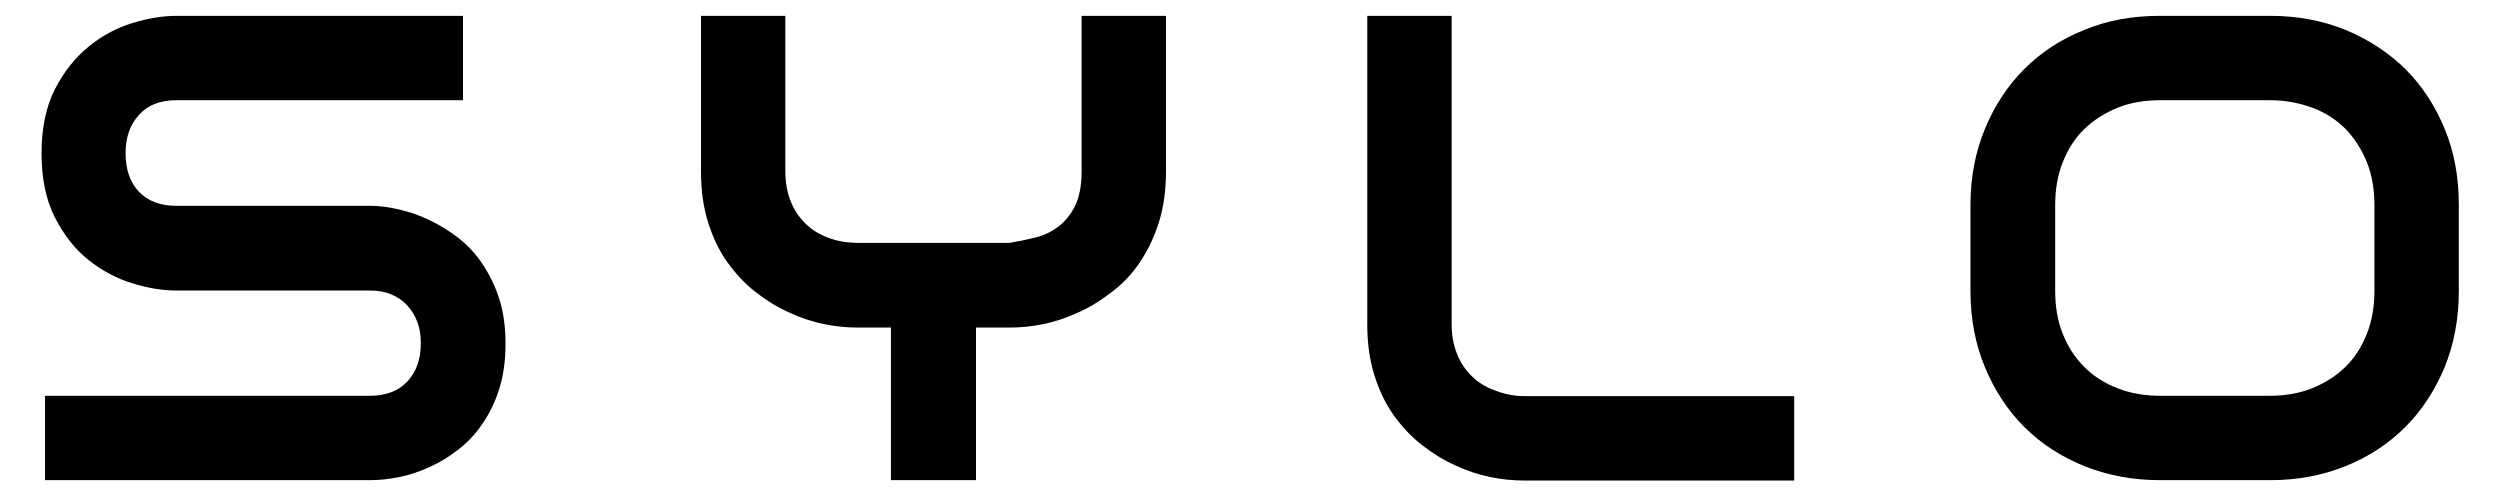<svg width="142" height="28" viewBox="0 0 142 28" fill="none" xmlns="http://www.w3.org/2000/svg">
<g clip-path="url(#clip0_2_5513)">
<path d="M28.714 19.521C28.714 20.475 28.597 21.313 28.363 22.073C28.129 22.832 27.798 23.494 27.409 24.059C27.019 24.644 26.552 25.131 26.026 25.54C25.5 25.949 24.954 26.28 24.389 26.533C23.825 26.786 23.26 26.981 22.675 27.098C22.091 27.215 21.546 27.273 21.02 27.273H2.555V22.482H21C21.916 22.482 22.636 22.209 23.143 21.664C23.649 21.118 23.902 20.398 23.902 19.502C23.902 19.053 23.844 18.664 23.708 18.294C23.571 17.924 23.377 17.612 23.123 17.34C22.87 17.067 22.558 16.852 22.208 16.716C21.838 16.56 21.448 16.502 21 16.502H10.015C9.236 16.502 8.398 16.366 7.521 16.093C6.625 15.82 5.788 15.372 5.028 14.768C4.269 14.165 3.626 13.347 3.119 12.353C2.613 11.36 2.36 10.152 2.36 8.711C2.36 7.269 2.613 6.062 3.119 5.068C3.626 4.075 4.269 3.276 5.028 2.653C5.788 2.03 6.625 1.582 7.521 1.309C8.417 1.036 9.255 0.9 10.015 0.9H26.298V5.692H10.015C9.099 5.692 8.398 5.964 7.892 6.529C7.385 7.075 7.132 7.815 7.132 8.711C7.132 9.607 7.385 10.366 7.892 10.892C8.398 11.418 9.099 11.691 10.015 11.691H21.059C21.565 11.691 22.11 11.769 22.695 11.905C23.279 12.041 23.844 12.236 24.409 12.509C24.974 12.782 25.519 13.113 26.045 13.522C26.571 13.931 27.019 14.418 27.409 15.002C27.798 15.586 28.129 16.249 28.363 16.989C28.597 17.729 28.714 18.586 28.714 19.521Z" fill="black"/>
<path d="M66.228 9.724C66.228 10.814 66.091 11.788 65.819 12.645C65.546 13.502 65.176 14.262 64.728 14.924C64.28 15.586 63.735 16.151 63.131 16.599C62.527 17.067 61.904 17.456 61.242 17.748C60.599 18.041 59.936 18.274 59.255 18.411C58.593 18.547 57.95 18.605 57.365 18.605H55.437V27.273H50.606V18.605H48.698C48.113 18.605 47.471 18.547 46.808 18.411C46.146 18.274 45.484 18.06 44.822 17.748C44.159 17.456 43.536 17.067 42.932 16.599C42.328 16.132 41.802 15.567 41.335 14.924C40.867 14.281 40.497 13.502 40.225 12.645C39.952 11.788 39.816 10.814 39.816 9.724V0.9H44.607V9.724C44.607 10.347 44.705 10.912 44.899 11.399C45.094 11.905 45.367 12.314 45.737 12.684C46.088 13.035 46.516 13.307 47.042 13.502C47.548 13.697 48.113 13.794 48.737 13.794H57.365C57.813 13.717 58.281 13.619 58.768 13.502C59.255 13.385 59.683 13.191 60.073 12.899C60.462 12.626 60.794 12.217 61.047 11.73C61.3 11.223 61.436 10.561 61.436 9.724V0.9H66.228V9.724Z" fill="black"/>
<path d="M101.911 27.293H86.543C85.959 27.293 85.316 27.234 84.654 27.098C83.992 26.962 83.329 26.747 82.667 26.436C82.005 26.143 81.382 25.754 80.778 25.287C80.174 24.819 79.648 24.254 79.181 23.611C78.713 22.969 78.343 22.189 78.07 21.332C77.798 20.475 77.661 19.502 77.661 18.411V0.9H82.453V18.391C82.453 19.015 82.55 19.579 82.745 20.066C82.94 20.573 83.213 20.982 83.583 21.352C83.933 21.703 84.362 21.975 84.888 22.17C85.394 22.365 85.959 22.501 86.582 22.501H101.911" fill="black"/>
<path d="M139.66 16.541C139.66 18.099 139.387 19.541 138.861 20.846C138.316 22.151 137.576 23.3 136.621 24.254C135.667 25.209 134.537 25.949 133.232 26.475C131.927 27.001 130.505 27.273 128.966 27.273H122.675C121.136 27.273 119.714 27.001 118.39 26.475C117.085 25.949 115.936 25.209 114.981 24.254C114.027 23.3 113.287 22.17 112.741 20.846C112.196 19.541 111.923 18.099 111.923 16.541V11.632C111.923 10.074 112.196 8.652 112.741 7.328C113.287 6.003 114.027 4.874 114.981 3.919C115.936 2.965 117.065 2.225 118.39 1.699C119.695 1.153 121.136 0.9 122.675 0.9H128.966C130.505 0.9 131.927 1.173 133.232 1.699C134.537 2.244 135.667 2.984 136.621 3.919C137.576 4.874 138.316 6.003 138.861 7.328C139.407 8.652 139.66 10.074 139.66 11.632V16.541ZM134.868 11.671C134.868 10.775 134.732 9.938 134.44 9.217C134.147 8.496 133.738 7.854 133.232 7.328C132.706 6.802 132.083 6.393 131.343 6.12C130.603 5.847 129.804 5.692 128.927 5.692H122.714C121.818 5.692 121 5.828 120.279 6.12C119.558 6.412 118.916 6.821 118.39 7.328C117.864 7.834 117.455 8.477 117.163 9.217C116.87 9.957 116.734 10.775 116.734 11.671V16.502C116.734 17.398 116.87 18.235 117.163 18.956C117.455 19.696 117.864 20.32 118.39 20.846C118.916 21.371 119.558 21.78 120.279 22.053C121.019 22.345 121.837 22.482 122.714 22.482H128.888C129.784 22.482 130.602 22.345 131.323 22.053C132.063 21.761 132.687 21.352 133.213 20.846C133.738 20.339 134.147 19.696 134.44 18.956C134.732 18.216 134.868 17.398 134.868 16.502V11.671Z" fill="black"/>
</g>
<defs>
<clipPath id="clip0_2_5513">
<rect width="137.32" height="26.393" fill="white" transform="translate(2.34 0.9)"/>
</clipPath>
</defs>
</svg>
